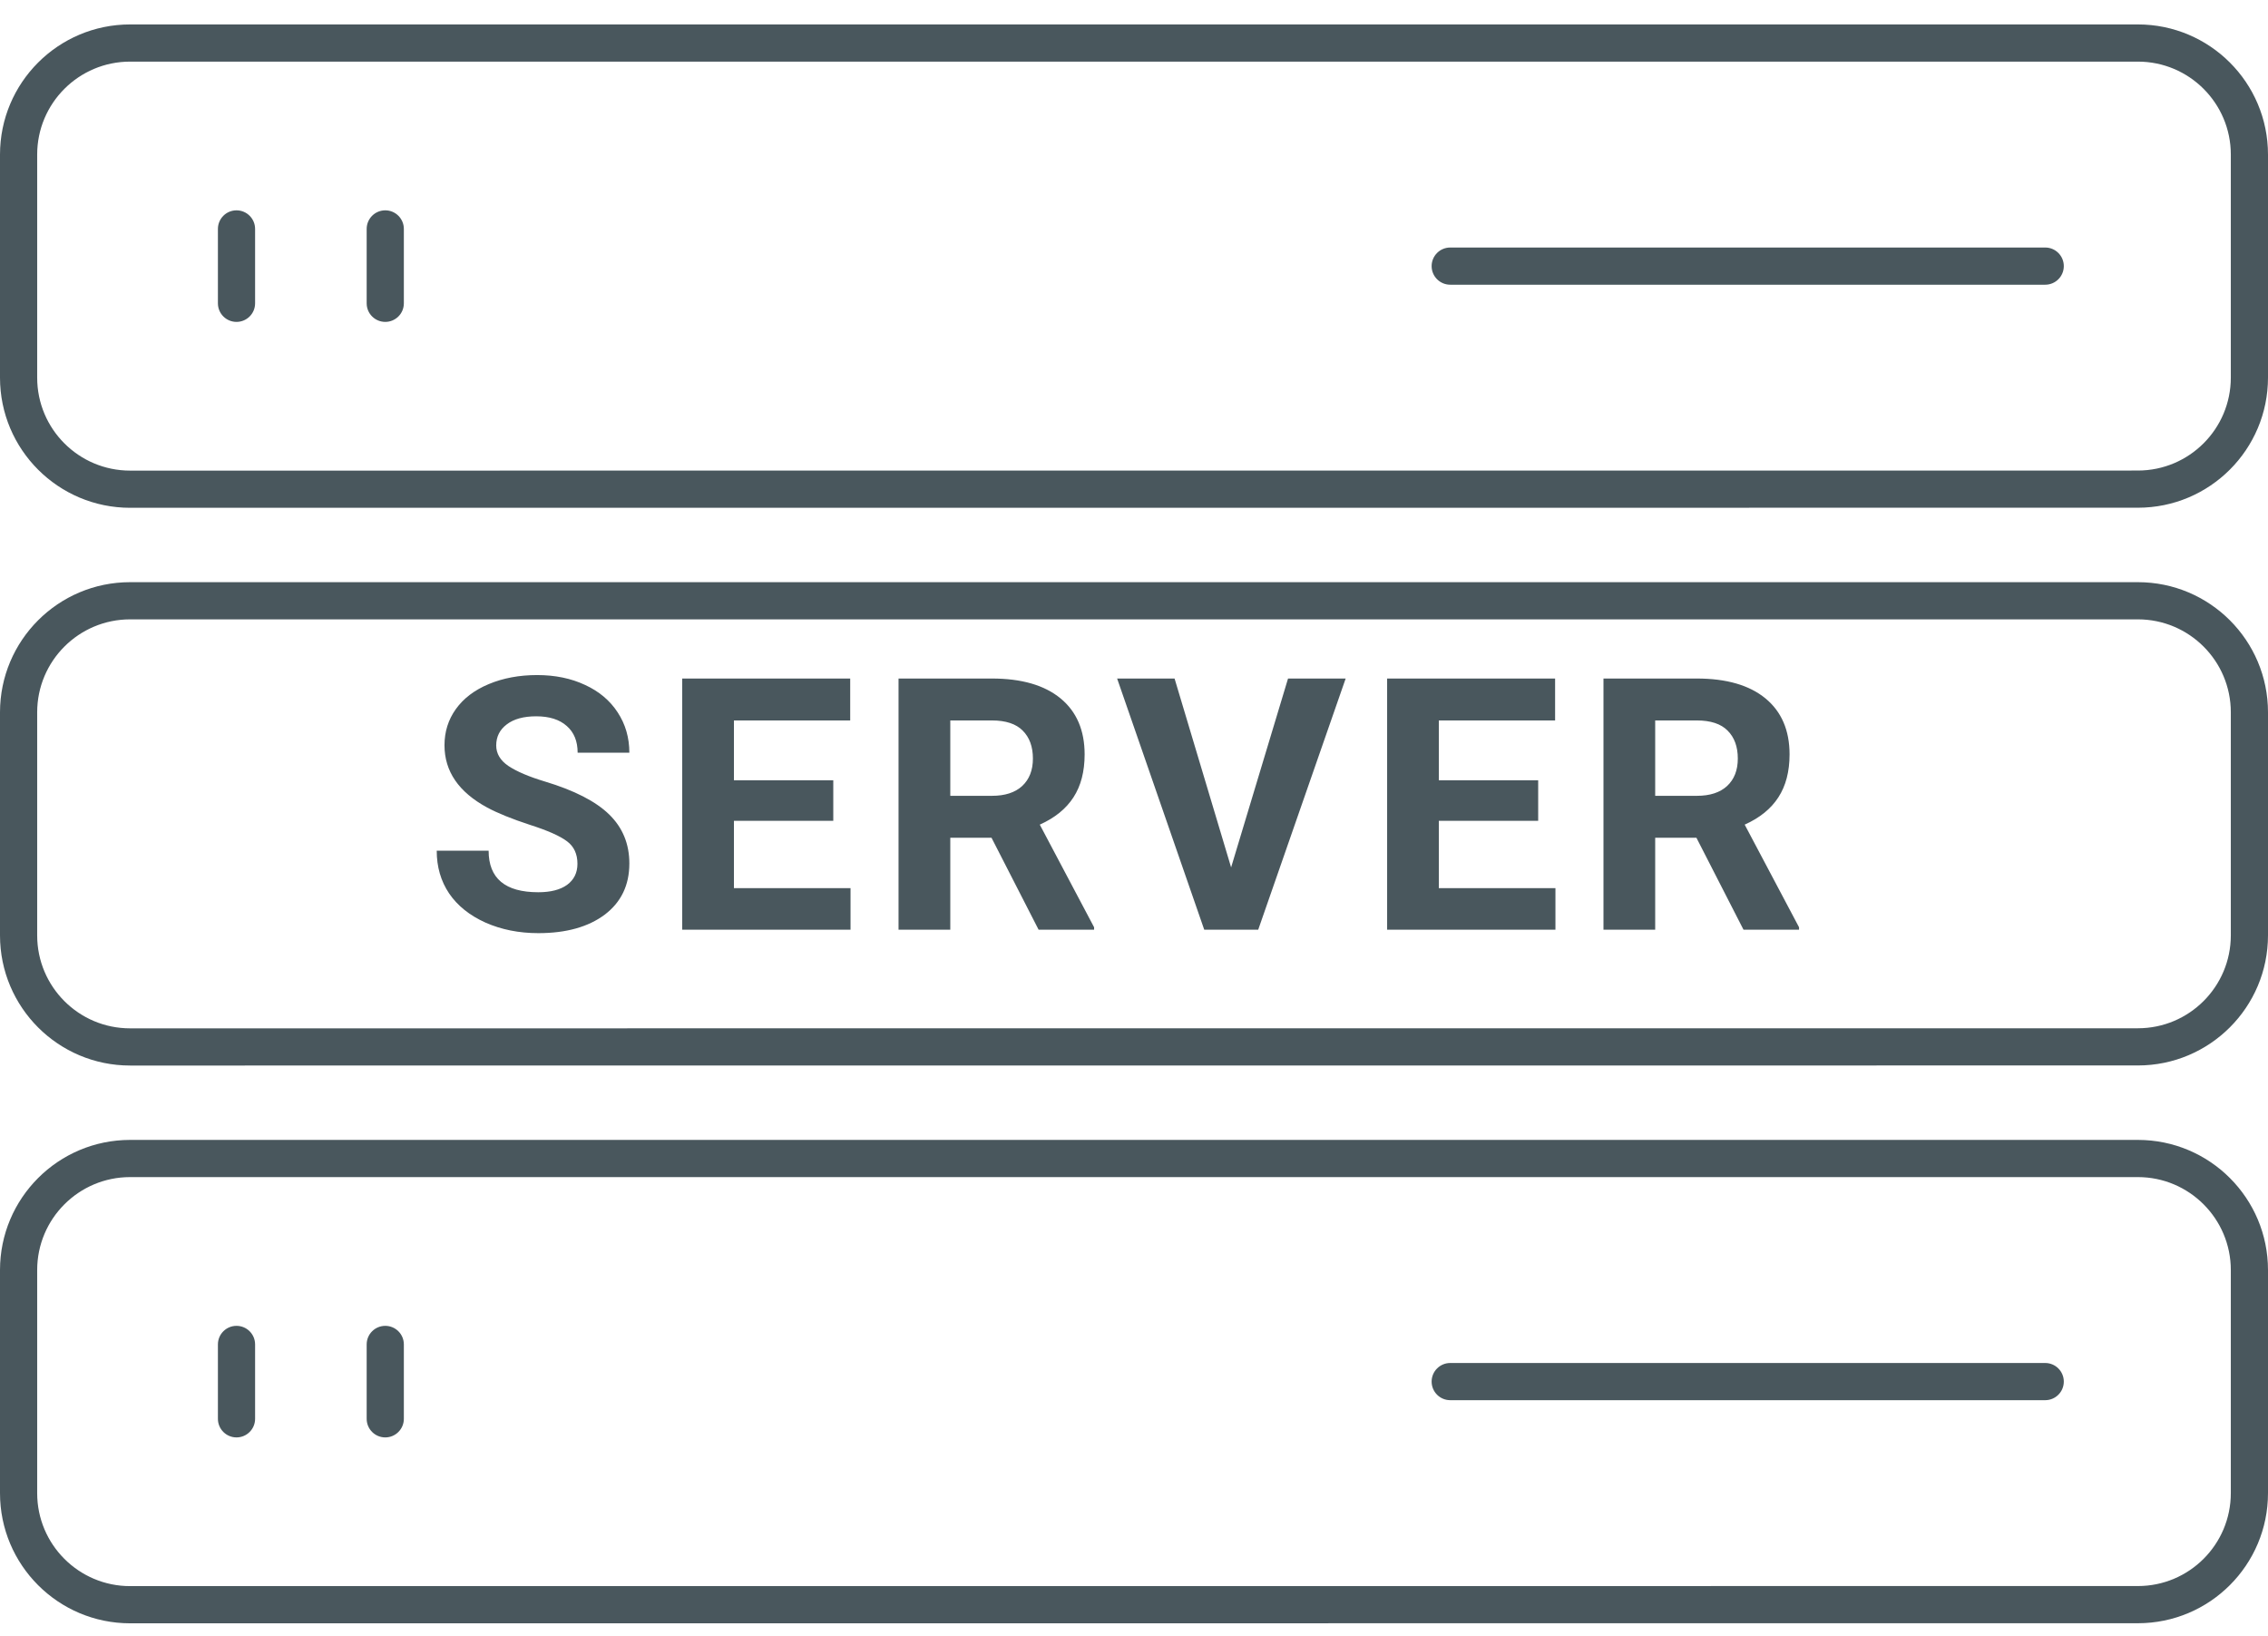 <svg width="61" height="44" viewBox="0 0 61 44" fill="none" xmlns="http://www.w3.org/2000/svg">
<path fill-rule="evenodd" clip-rule="evenodd" d="M0 4.157C0 2.224 1.567 0.657 3.5 0.657L57.5 0.657C59.433 0.657 61 2.224 61 4.157V10.153C61 12.086 59.433 13.653 57.5 13.653L3.5 13.655C1.567 13.655 0 12.088 0 10.155V4.157ZM3.5 1.657C2.119 1.657 1 2.776 1 4.157V10.155C1 11.536 2.119 12.655 3.5 12.655L57.5 12.653C58.881 12.653 60 11.534 60 10.153V4.157C60 2.776 58.881 1.657 57.5 1.657L3.5 1.657ZM5.861 6.156C5.861 5.88 6.085 5.656 6.361 5.656C6.637 5.656 6.861 5.88 6.861 6.156V8.156C6.861 8.433 6.637 8.656 6.361 8.656C6.085 8.656 5.861 8.433 5.861 8.156V6.156ZM38.505 7.156C38.505 7.432 38.729 7.656 39.005 7.656L55.008 7.656C55.284 7.656 55.508 7.432 55.508 7.156C55.508 6.88 55.284 6.656 55.008 6.656L39.005 6.656C38.729 6.656 38.505 6.88 38.505 7.156ZM9.862 6.156C9.862 5.88 10.086 5.656 10.362 5.656C10.638 5.656 10.862 5.88 10.862 6.156V8.156C10.862 8.433 10.638 8.656 10.362 8.656C10.086 8.656 9.862 8.433 9.862 8.156V6.156Z" fill="#49575D"/>
<path fill-rule="evenodd" clip-rule="evenodd" d="M0 34.153C0 32.22 1.567 30.653 3.5 30.653L57.5 30.653C59.433 30.653 61 32.22 61 34.153V40.15C61 42.083 59.433 43.65 57.5 43.65L3.5 43.652C1.567 43.652 0 42.085 0 40.152V34.153ZM3.5 31.653C2.119 31.653 1 32.773 1 34.153V40.152C1 41.532 2.119 42.652 3.5 42.652L57.5 42.65C58.881 42.65 60 41.531 60 40.15V34.153C60 32.773 58.881 31.653 57.5 31.653L3.5 31.653ZM5.861 36.153C5.861 35.876 6.085 35.653 6.361 35.653C6.637 35.653 6.861 35.876 6.861 36.153V38.153C6.861 38.429 6.637 38.653 6.361 38.653C6.085 38.653 5.861 38.429 5.861 38.153V36.153ZM38.505 37.152C38.505 37.428 38.729 37.652 39.005 37.652L55.008 37.652C55.284 37.652 55.508 37.428 55.508 37.152C55.508 36.876 55.284 36.652 55.008 36.652L39.005 36.652C38.729 36.652 38.505 36.876 38.505 37.152ZM9.862 36.153C9.862 35.876 10.086 35.653 10.362 35.653C10.638 35.653 10.862 35.876 10.862 36.153V38.153C10.862 38.429 10.638 38.653 10.362 38.653C10.086 38.653 9.862 38.429 9.862 38.153V36.153Z" fill="#49575D"/>
<path fill-rule="evenodd" clip-rule="evenodd" d="M3.5 15.655C1.567 15.655 0 17.222 0 19.155V25.153C0 27.087 1.567 28.654 3.5 28.653L57.5 28.651C59.433 28.651 61 27.084 61 25.151V19.155C61 17.222 59.433 15.655 57.5 15.655L3.5 15.655ZM1 19.155C1 17.774 2.119 16.655 3.5 16.655L57.5 16.655C58.881 16.655 60 17.774 60 19.155V25.151C60 26.532 58.881 27.651 57.5 27.651L3.5 27.653C2.119 27.654 1 26.534 1 25.153V19.155Z" fill="#49575D"/>
<path d="M15.531 23.228C15.531 22.965 15.438 22.764 15.253 22.625C15.067 22.483 14.733 22.334 14.251 22.18C13.768 22.022 13.386 21.867 13.105 21.716C12.338 21.301 11.955 20.743 11.955 20.041C11.955 19.676 12.057 19.352 12.261 19.067C12.468 18.779 12.763 18.555 13.147 18.395C13.533 18.234 13.966 18.153 14.446 18.153C14.928 18.153 15.358 18.241 15.735 18.418C16.112 18.591 16.405 18.837 16.612 19.155C16.822 19.474 16.927 19.836 16.927 20.241H15.536C15.536 19.931 15.438 19.692 15.243 19.522C15.049 19.349 14.775 19.262 14.422 19.262C14.082 19.262 13.818 19.335 13.629 19.48C13.441 19.622 13.346 19.811 13.346 20.046C13.346 20.265 13.456 20.45 13.675 20.598C13.898 20.746 14.224 20.886 14.654 21.015C15.446 21.253 16.023 21.549 16.384 21.901C16.746 22.254 16.927 22.693 16.927 23.219C16.927 23.803 16.706 24.262 16.264 24.596C15.822 24.927 15.226 25.093 14.478 25.093C13.959 25.093 13.485 24.998 13.059 24.81C12.632 24.618 12.306 24.357 12.08 24.026C11.857 23.695 11.746 23.311 11.746 22.875H13.142C13.142 23.621 13.587 23.993 14.478 23.993C14.809 23.993 15.067 23.927 15.253 23.794C15.438 23.658 15.531 23.469 15.531 23.228ZM22.412 22.073H19.74V23.882H22.876V25H18.349V18.246H22.867V19.373H19.74V20.983H22.412V22.073ZM26.668 22.528H25.559V25H24.167V18.246H26.677C27.475 18.246 28.09 18.424 28.523 18.779C28.956 19.135 29.172 19.638 29.172 20.287C29.172 20.748 29.072 21.133 28.871 21.442C28.673 21.748 28.372 21.993 27.966 22.175L29.427 24.935V25H27.934L26.668 22.528ZM25.559 21.4H26.681C27.031 21.4 27.302 21.312 27.493 21.136C27.685 20.957 27.781 20.711 27.781 20.398C27.781 20.08 27.69 19.829 27.507 19.647C27.328 19.465 27.051 19.373 26.677 19.373H25.559V21.4ZM33.112 23.325L34.643 18.246H36.193L33.841 25H32.389L30.046 18.246H31.591L33.112 23.325ZM41.371 22.073H38.699V23.882H41.835V25H37.308V18.246H41.826V19.373H38.699V20.983H41.371V22.073ZM45.627 22.528H44.518V25H43.127V18.246H45.636C46.434 18.246 47.049 18.424 47.482 18.779C47.915 19.135 48.132 19.638 48.132 20.287C48.132 20.748 48.031 21.133 47.83 21.442C47.632 21.748 47.331 21.993 46.925 22.175L48.387 24.935V25H46.893L45.627 22.528ZM44.518 21.4H45.641C45.99 21.4 46.261 21.312 46.452 21.136C46.644 20.957 46.74 20.711 46.74 20.398C46.74 20.08 46.649 19.829 46.466 19.647C46.287 19.465 46.01 19.373 45.636 19.373H44.518V21.4Z" fill="#49575D"/>
</svg>
